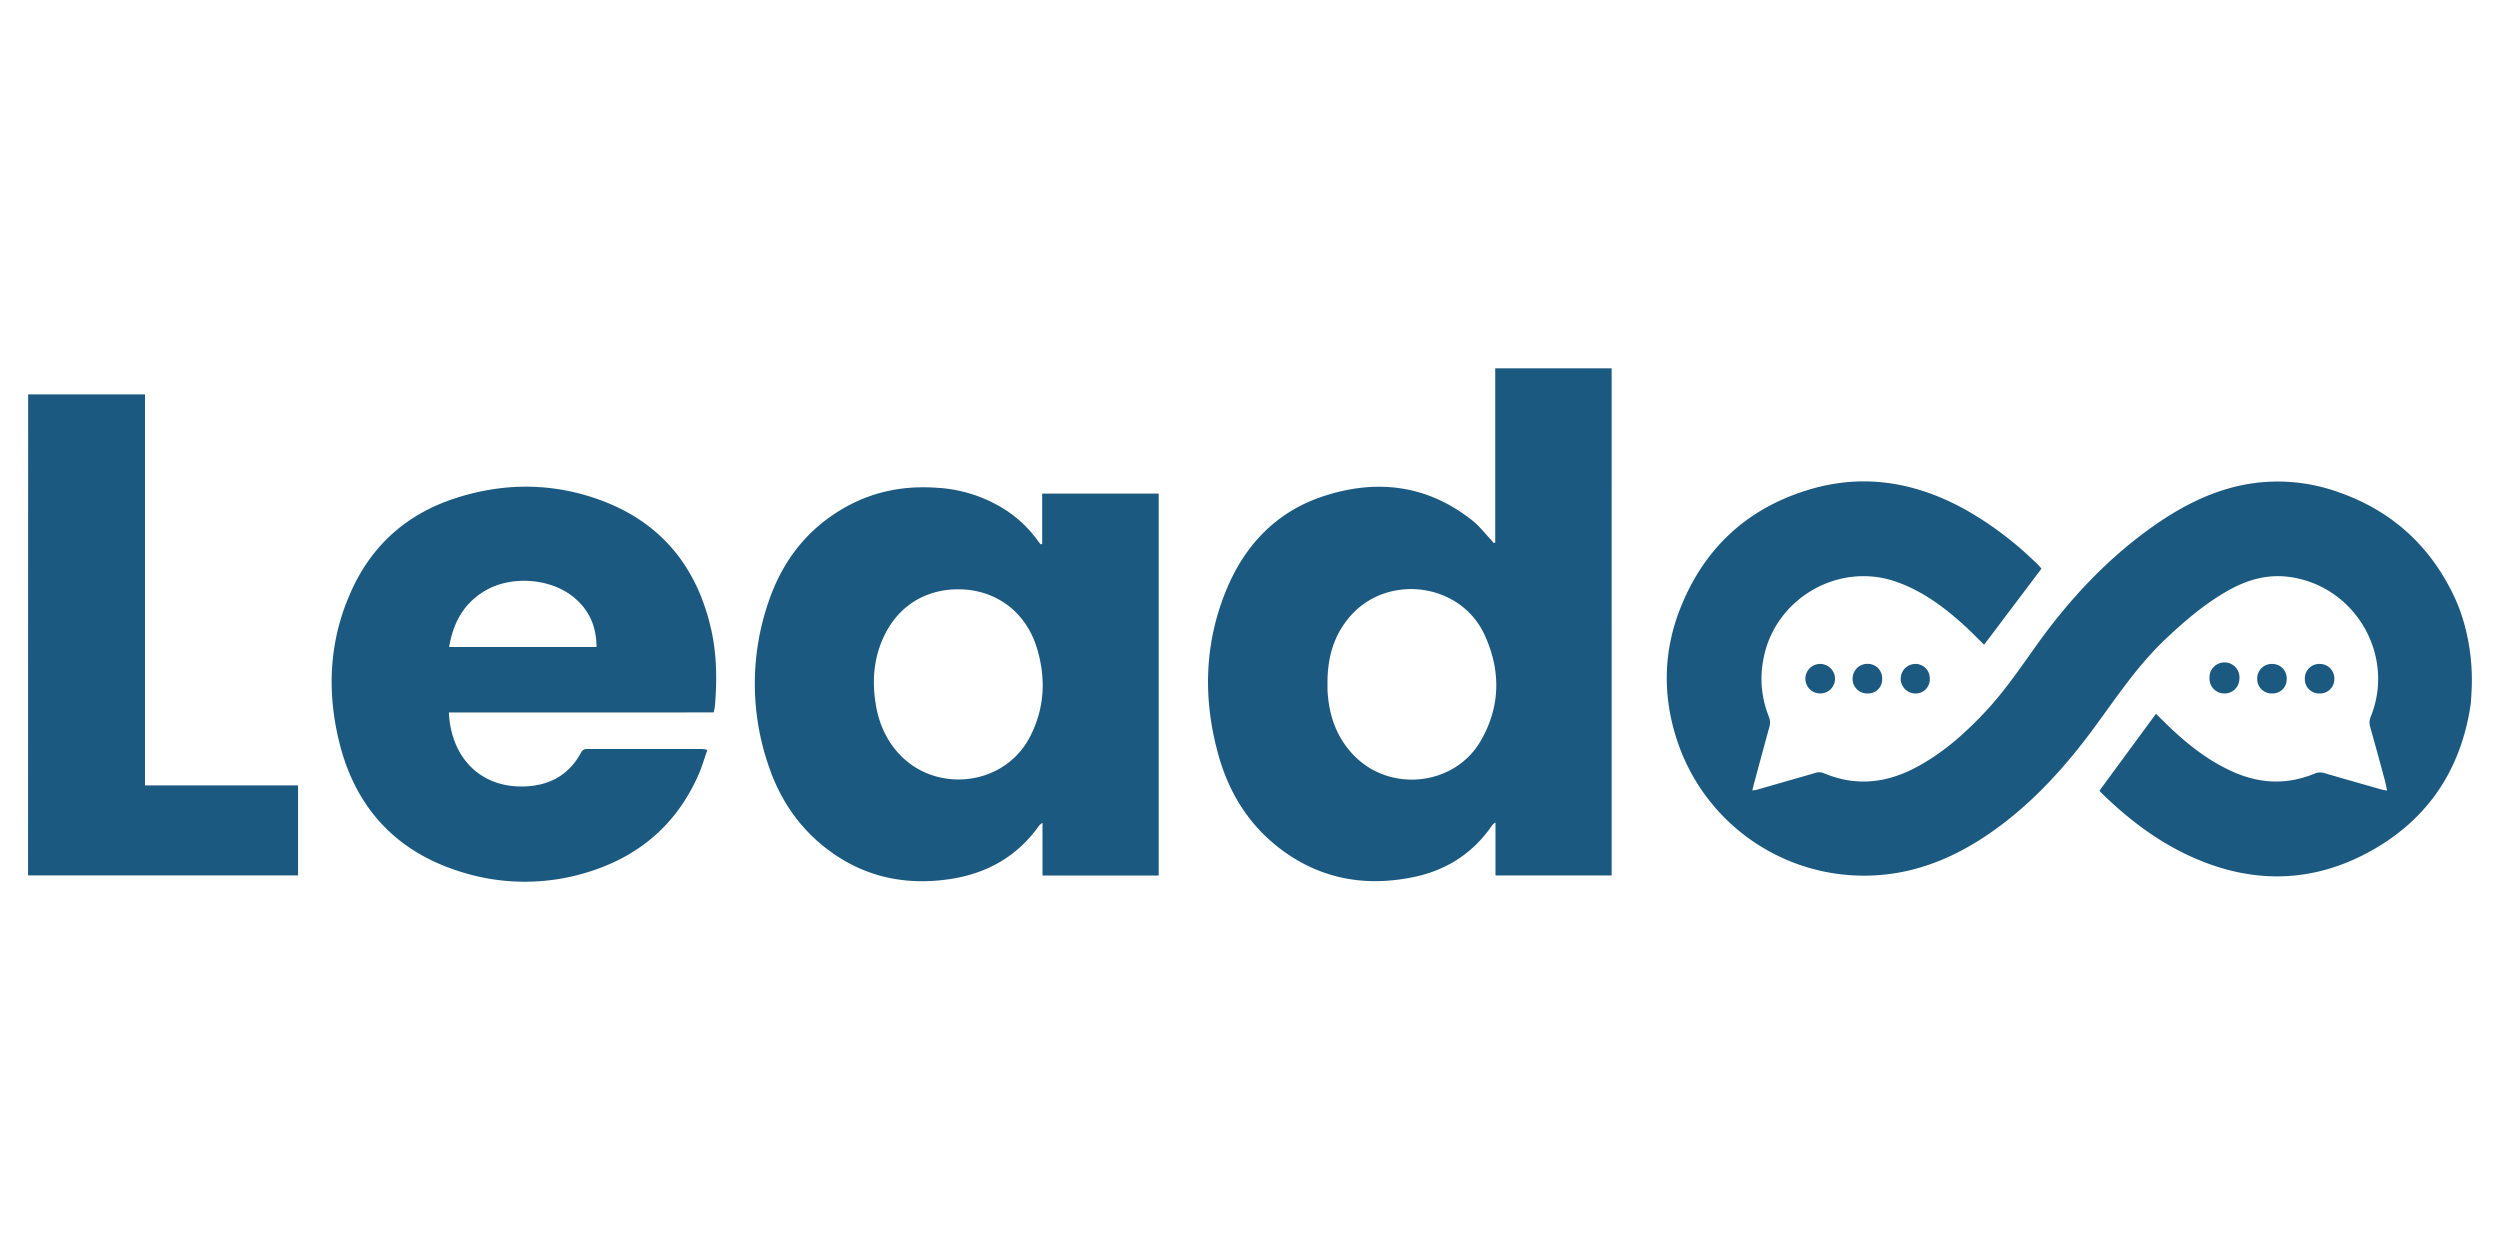 <?xml version="1.0" encoding="UTF-8"?>
<svg xmlns="http://www.w3.org/2000/svg" id="Layer_1" data-name="Layer 1" viewBox="0 0 1000 500">
  <defs>
    <style>.cls-1{fill:#1b5981;}</style>
  </defs>
  <path class="cls-1" d="M984.87,246.73a84.08,84.08,0,0,1,3.76,29.65c-.12,2.45-.25,4.57-.37,5.4-4,27-18,47.19-42.07,59.76-23.33,12.16-47.23,11.7-71,.53-12.8-6-23.87-14.52-34-24.28-.51-.49-1-1-1.4-1.53l22.6-30.75c1.87,1.83,3.69,3.66,5.56,5.44,7.59,7.22,15.77,13.59,25.44,17.86,10.72,4.73,21.53,5.15,32.41.65a5.72,5.72,0,0,1,4.11-.18c7.63,2.26,15.28,4.41,22.92,6.59.52.14,1.06.18,2,.34-.37-1.67-.63-3.11-1-4.52-1.89-7-3.79-13.95-5.75-20.91a6,6,0,0,1,.23-4.13c9.82-24.28-5.9-51.74-31.76-55.76-8.85-1.38-16.86.71-24.52,4.9-9.64,5.28-17.88,12.35-25.83,19.85-11.13,10.52-19.54,23.2-28.52,35.42-11.09,15.06-23.45,28.88-38.61,40-10.61,7.77-22.07,13.88-34.93,17a78.73,78.73,0,0,1-93.5-52.52c-5.65-17.54-5.29-35.16,1.53-52.32,9.58-24.12,26.94-40.12,51.88-47.49,22-6.5,42.79-2.67,62.51,8.35a136.63,136.63,0,0,1,28.91,22.11c.45.44.83.94,1.11,1.27-7.65,10.16-15.24,20.22-22.94,30.42-2.68-2.62-5.26-5.29-8-7.78-8.18-7.42-17-13.95-27.58-17.54-23-7.81-48.22,7.06-52.68,31a40.49,40.49,0,0,0,2.18,23.14,6.06,6.06,0,0,1,.17,4.13c-2.12,7.73-4.2,15.47-6.29,23.21-.17.6-.29,1.21-.5,2.13a16.87,16.87,0,0,0,1.94-.31l23.37-6.72a4.7,4.7,0,0,1,3.39.18c12.7,5.34,25,3.94,36.94-2.45,10.73-5.74,19.65-13.7,27.87-22.53,7.89-8.47,14.29-18.08,21-27.42,13.2-18.24,28.47-34.4,47-47.25,11.63-8,24.12-14.19,38.29-16.3a71.78,71.78,0,0,1,34.54,3.46c21.64,7.53,37.2,21.82,46.77,42.59A66.6,66.6,0,0,1,984.87,246.73Z"></path>
  <path class="cls-1" d="M598.09,217.06V147.32h46.57V350.18H598.19V329a6.61,6.61,0,0,0-1.21.93c-7.76,11.46-18.63,18.35-32.05,21-19,3.81-36.74.64-52.45-11.13-12.82-9.61-20.88-22.59-25.12-37.85-6.12-22-5.72-43.91,2.87-65.24,7.39-18.36,20.07-31.95,39.15-38.23,21.37-7,41.62-4.56,59.64,9.78,2.65,2.1,4.76,4.88,7.11,7.36.47.5.9,1.05,1.35,1.58ZM531,273.34c0,.87,0,1.75,0,2.62.5,10.19,3.6,19.28,11,26.65,14.5,14.43,39.74,11.59,50.13-6,8.12-13.79,8.3-28.38,1.66-42.76-9.52-20.61-38.45-24.57-53.52-7.56C533.42,254,530.94,263.23,531,273.34Z"></path>
  <path class="cls-1" d="M416.87,217.6V197.43h46.61V350.2H417V329.12a9.34,9.34,0,0,0-1.35,1.1c-8.6,12.19-20.56,19-35.08,21.32C362.67,354.36,346,351,331.34,340c-11.69-8.77-19.52-20.4-24.06-34.18a100.48,100.48,0,0,1,.05-64.84c5.59-16.64,15.77-29.83,31.38-38.4,11.28-6.19,23.43-8.4,36.18-7.46a56.42,56.42,0,0,1,27.77,9.15,48.29,48.29,0,0,1,12.45,12c.36.5.76,1,1.14,1.45Zm-33.58,18.12c-13.06,0-23.73,6.59-29.47,18.32-4.54,9.27-5.14,19.07-3.27,29.06,3,15.9,14.59,27.22,29.92,28.56,12.24,1.08,25.3-4.61,31.71-17.3,5.76-11.41,6.25-23.37,2.49-35.43C410.18,244.5,398.09,235.73,383.29,235.72Z"></path>
  <path class="cls-1" d="M179.55,285c.86,18.62,13.37,30.76,31.5,29.51,9.52-.65,16.79-5,21.38-13.47a2.43,2.43,0,0,1,2.44-1.44q23.06,0,46.09,0a14.92,14.92,0,0,1,2,.33c-1.2,3.4-2.13,6.67-3.48,9.76-8.51,19.52-23.16,32.38-43.32,38.84a84.73,84.73,0,0,1-52.83-.12c-25.08-8.08-40.93-25.34-47.42-50.73-5.51-21.6-4.24-43,5.54-63.26,8.31-17.25,21.94-28.9,40.07-34.92,19.32-6.42,38.89-6.56,58.08.34,24.8,8.91,39.41,27,45,52.52,2.18,10,2.21,20.18,1.34,30.36a18.67,18.67,0,0,1-.49,2.25Zm.12-26.2H238.6c0-8.31-3-15-9.36-20.11-9.36-7.46-24.81-8.51-35.12-2.44C185.58,241.24,181.28,249,179.67,258.76Z"></path>
  <path class="cls-1" d="M11.26,157.75H58V314.16h61.22v36h-108Z"></path>
  <path class="cls-1" d="M728.05,277.38a5.9,5.9,0,1,1,0-11.8A5.93,5.93,0,0,1,734,271.5,5.86,5.86,0,0,1,728.05,277.38Z"></path>
  <path class="cls-1" d="M908.77,277.38a5.73,5.73,0,0,1-5.88-5.86,5.8,5.8,0,0,1,6.07-5.94,5.72,5.72,0,0,1,5.71,6A5.61,5.61,0,0,1,908.77,277.38Z"></path>
  <path class="cls-1" d="M752.87,271.47a5.6,5.6,0,0,1-5.78,5.91,5.8,5.8,0,0,1-6.05-6,5.89,5.89,0,0,1,6-5.84A5.75,5.75,0,0,1,752.87,271.47Z"></path>
  <path class="cls-1" d="M765.93,277.39a5.91,5.91,0,0,1,.06-11.81,5.71,5.71,0,0,1,5.91,5.82A5.64,5.64,0,0,1,765.93,277.39Z"></path>
  <path class="cls-1" d="M889.58,277.38a5.89,5.89,0,0,1-5.77-6,6,6,0,1,1,11.93.39A5.89,5.89,0,0,1,889.58,277.38Z"></path>
  <path class="cls-1" d="M927.78,277.39a5.68,5.68,0,0,1-5.84-5.87,5.74,5.74,0,0,1,5.8-5.94,5.81,5.81,0,0,1,6,6A5.73,5.73,0,0,1,927.78,277.39Z"></path>
</svg>
